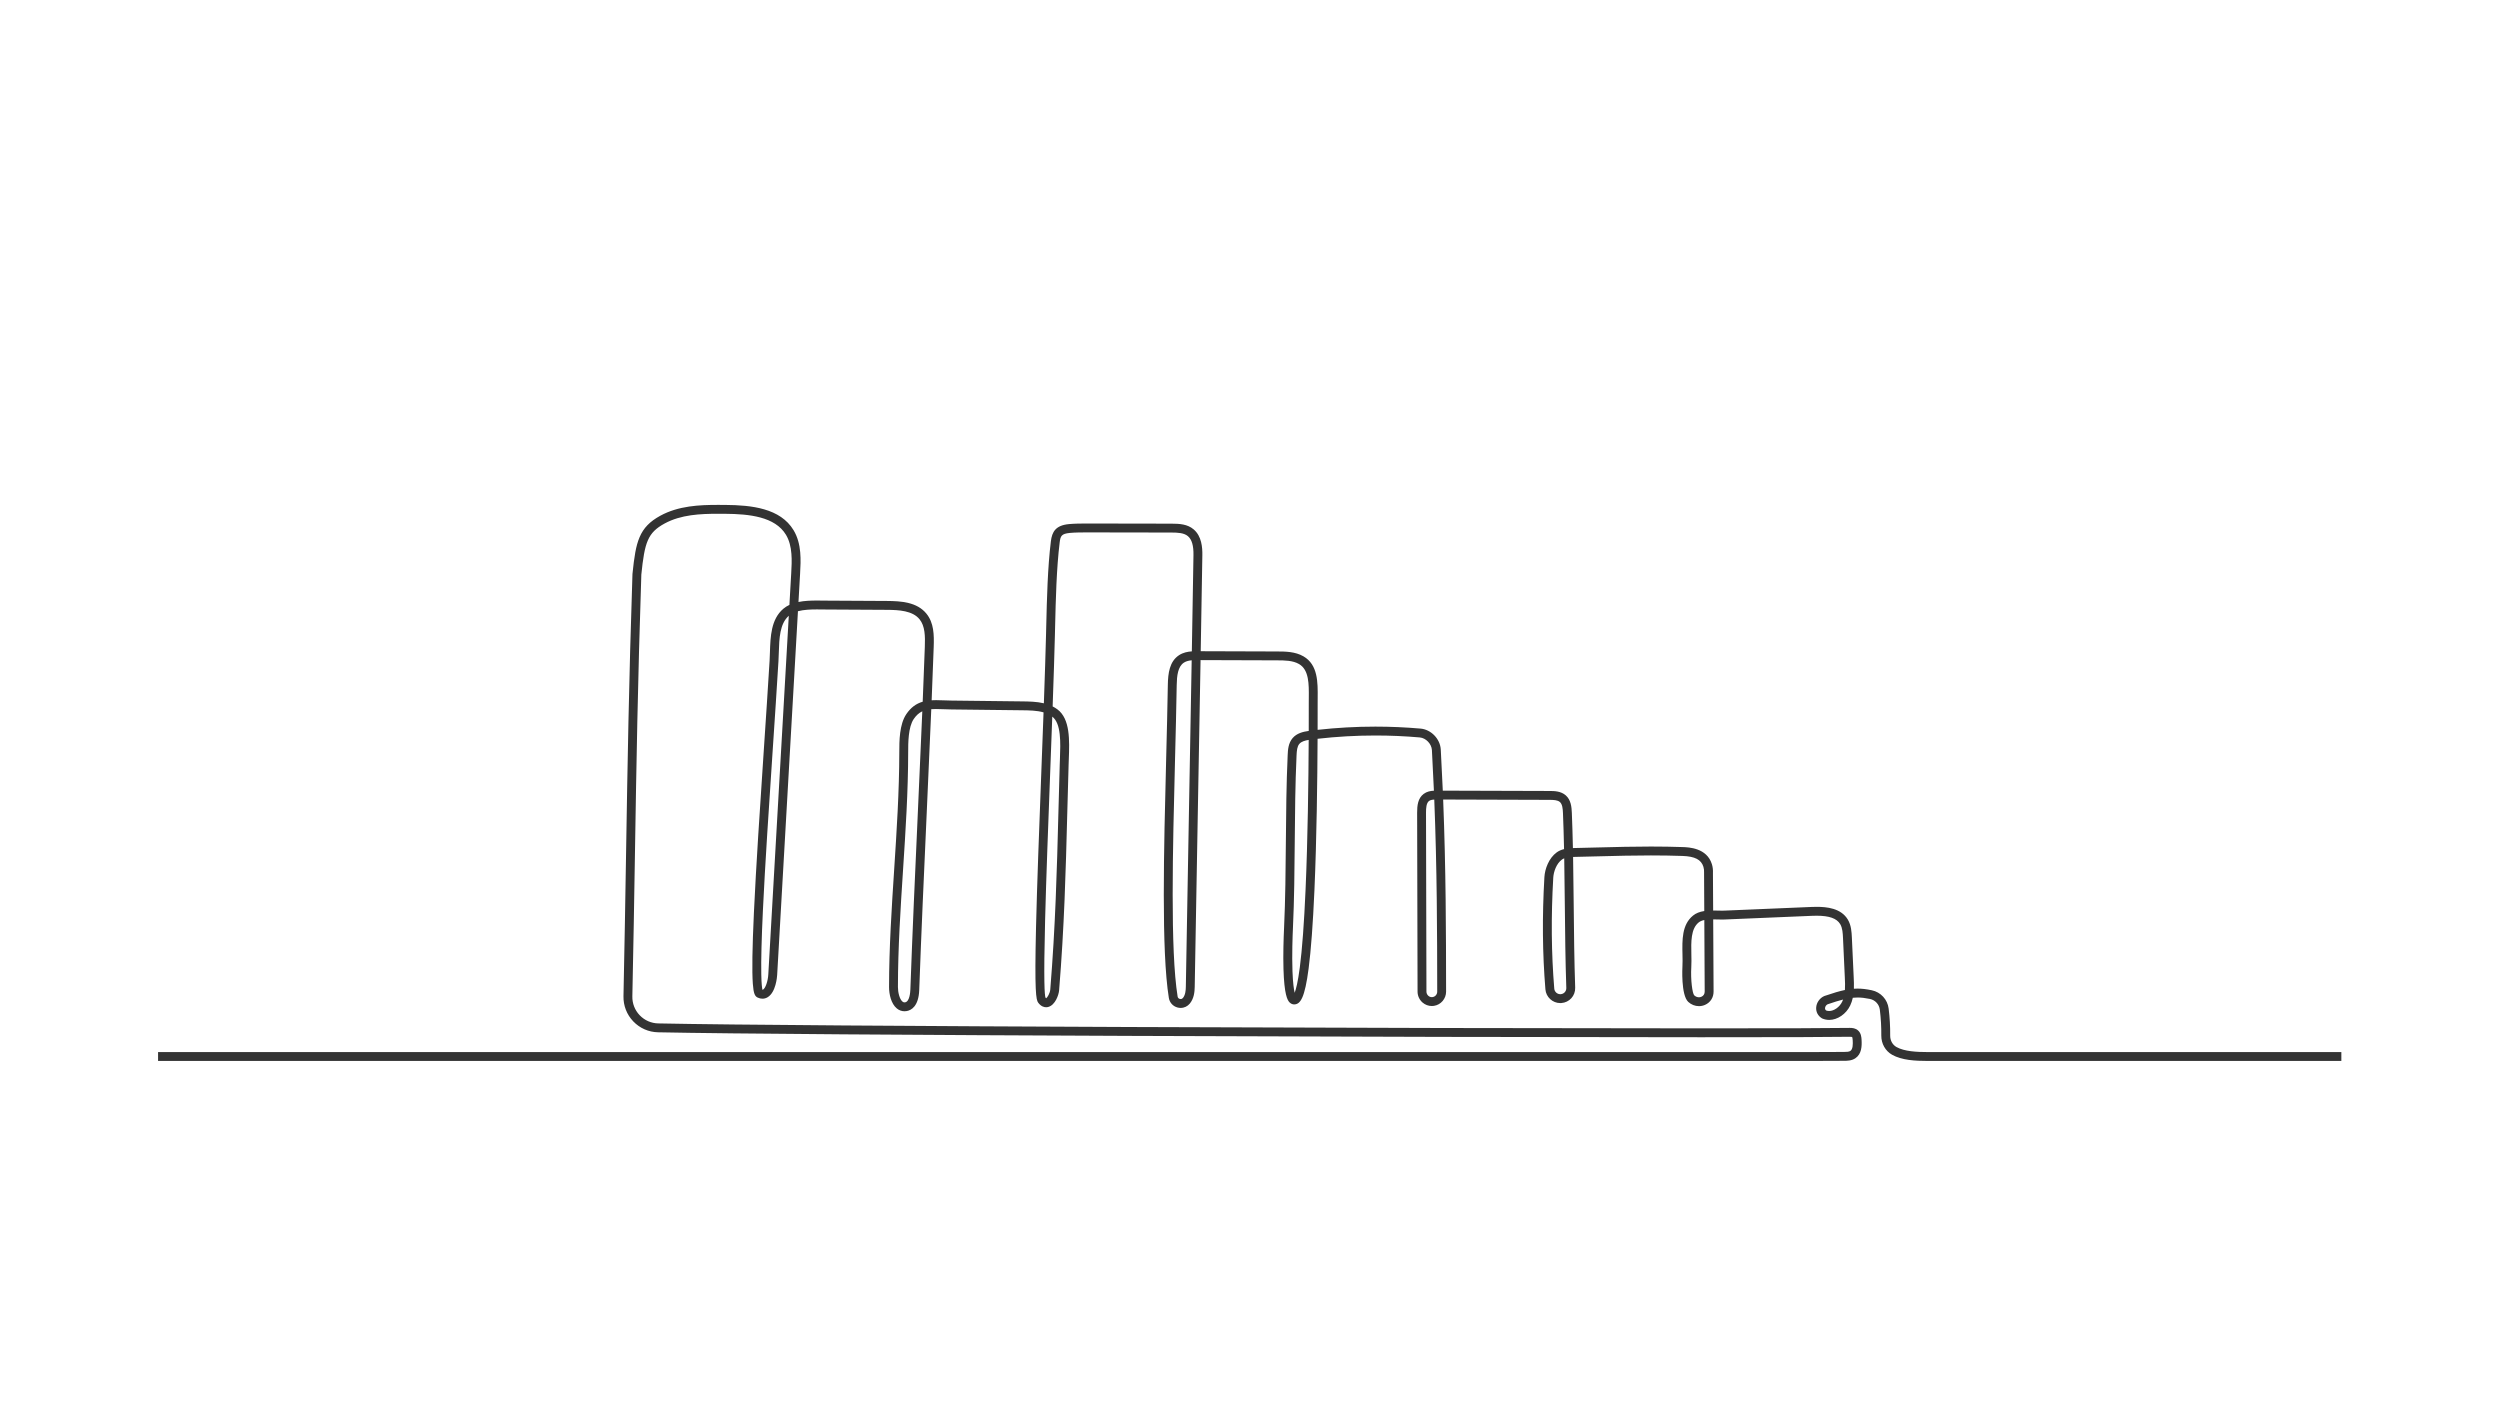 <?xml version="1.0" encoding="UTF-8"?>
<svg width="800px" height="450px" viewBox="0 0 800 450" version="1.1" xmlns="http://www.w3.org/2000/svg" xmlns:xlink="http://www.w3.org/1999/xlink">
    <title>odpa-statisticsreports-lead</title>
    <g id="odpa-statisticsreports-lead" stroke="none" stroke-width="1" fill="none" fill-rule="evenodd">
        <g id="Group-3" transform="translate(50.5, 161.565)" fill="#333333">
            <path d="M656.18,177.186 L568.057,177.186 C567.699,177.191 567.34,177.193 566.981,177.195 C567.34,177.193 567.699,177.191 568.057,177.186 L656.18,177.186 Z M553.585,169.841 C553.568,171.663 554.49,173.318 555.989,174.159 C555.991,174.16 555.993,174.162 555.995,174.163 C555.993,174.162 555.991,174.16 555.989,174.159 C554.49,173.318 553.568,171.663 553.585,169.841 Z M547.54,155.928 C547.79,155.973 548.044,156.022 548.304,156.076 C549.262,156.275 550.131,156.695 550.861,157.279 C550.131,156.695 549.261,156.275 548.304,156.076 C548.043,156.022 547.79,155.973 547.54,155.928 Z M549.445,157.876 C549.016,157.629 548.544,157.446 548.04,157.341 C548.544,157.446 549.016,157.629 549.445,157.876 Z M543.91,155.596 C543.996,155.596 544.082,155.599 544.168,155.6 C543.968,155.596 543.769,155.596 543.569,155.602 C543.683,155.599 543.797,155.596 543.91,155.596 Z M542.629,155.639 C542.394,155.661 542.157,155.688 541.916,155.724 C542.157,155.688 542.394,155.661 542.629,155.639 Z M541.412,158.44 C541.554,157.97 541.663,157.493 541.747,157.014 C541.663,157.493 541.554,157.97 541.412,158.44 Z M540.328,144.931 L540.619,151.267 C540.653,152.006 540.688,152.772 540.695,153.548 C540.688,152.772 540.653,152.006 540.619,151.267 L540.328,144.931 Z M540.31,133.402 C540.43,133.593 540.537,133.788 540.634,133.985 C540.537,133.788 540.43,133.593 540.31,133.402 Z M540.029,137.651 C540.005,137.345 539.974,137.036 539.931,136.727 C539.974,137.036 540.005,137.345 540.029,137.651 Z M534.832,161.958 C534.504,161.958 534.186,161.904 533.885,161.797 C533.609,161.594 533.491,161.341 533.514,161.007 C533.549,160.516 533.884,160.027 534.335,159.807 C536.363,159.111 537.948,158.623 539.285,158.289 C539.198,158.527 539.102,158.757 538.996,158.98 C538.186,160.678 536.396,161.958 534.832,161.958 Z M534.844,164.064 C534.879,164.064 534.914,164.063 534.95,164.062 C534.928,164.063 534.906,164.066 534.884,164.066 C534.871,164.066 534.858,164.064 534.844,164.064 Z M533.342,162.36 C533.398,162.417 533.458,162.473 533.524,162.527 C533.62,162.573 533.716,162.613 533.812,162.648 C533.716,162.613 533.62,162.574 533.524,162.527 C533.458,162.473 533.398,162.417 533.342,162.36 Z M533.25,162.244 C533.133,162.139 533.039,162.03 532.963,161.92 C533.039,162.03 533.133,162.139 533.25,162.244 Z M532.769,160.953 C532.778,160.863 532.793,160.773 532.816,160.684 C532.793,160.773 532.778,160.863 532.769,160.953 C532.76,161.061 532.762,161.18 532.781,161.304 C532.762,161.18 532.76,161.061 532.769,160.953 Z M532.682,163.469 C532.045,163.005 531.634,162.369 531.498,161.638 C531.634,162.369 532.045,163.005 532.682,163.469 Z M538.742,133.336 C538.841,133.467 538.936,133.603 539.023,133.747 C539.07,133.825 539.113,133.905 539.156,133.985 C539.113,133.905 539.07,133.825 539.023,133.747 C538.936,133.603 538.841,133.467 538.742,133.336 Z M530.856,129.432 C530.88,129.432 530.904,129.433 530.928,129.433 C530.89,129.433 530.852,129.432 530.813,129.432 C530.828,129.432 530.842,129.432 530.856,129.432 Z M501.351,130.607 C501.121,130.616 500.88,130.619 500.636,130.62 C500.88,130.619 501.121,130.616 501.351,130.607 L515.268,130.022 L501.351,130.607 Z M500.426,131.944 C500.517,131.945 500.606,131.944 500.696,131.944 C500.661,131.944 500.629,131.946 500.594,131.946 C500.539,131.946 500.482,131.945 500.426,131.944 Z M498.191,130.606 C498.499,130.612 498.806,130.621 499.107,130.63 C499.329,130.637 499.546,130.643 499.76,130.649 C499.546,130.643 499.328,130.637 499.107,130.63 C498.806,130.621 498.499,130.612 498.191,130.606 Z M496.936,130.533 L496.936,130.618 C497.135,130.612 497.334,130.61 497.532,130.61 C497.656,130.61 497.778,130.613 497.901,130.615 C497.581,130.611 497.259,130.609 496.936,130.618 L496.936,130.533 Z M495.778,155.721 L495.715,143.816 L495.778,155.721 C495.782,156.285 495.625,156.795 495.342,157.216 C495.625,156.795 495.782,156.285 495.778,155.721 Z M495.604,117.816 L495.603,117.826 L495.661,126.39 L495.603,117.826 L495.604,117.816 Z M493.156,157.565 C492.625,157.565 492.098,157.35 491.673,156.959 C491.05,156.387 490.474,151.906 490.714,147.931 C490.794,146.611 490.765,145.25 490.734,143.809 C490.648,139.801 490.56,135.657 493.072,133.618 C493.516,133.257 494.113,133.001 494.881,132.842 L495.003,155.726 C495.008,156.491 494.629,157.099 493.964,157.393 C493.706,157.507 493.434,157.565 493.156,157.565 Z M493.138,159.656 C493.183,159.656 493.228,159.656 493.274,159.655 C493.25,159.655 493.226,159.658 493.202,159.658 C493.18,159.658 493.159,159.656 493.138,159.656 Z M490.482,133.374 C490.338,133.572 490.206,133.776 490.084,133.986 C490.206,133.776 490.338,133.572 490.482,133.374 Z M489.174,156.105 C489.426,157.163 489.781,158.027 490.274,158.481 C489.781,158.027 489.426,157.163 489.174,156.105 Z M490.031,146.407 C490.025,146.907 490.011,147.402 489.974,147.884 C489.88,149.121 489.883,150.615 489.987,152.06 C489.883,150.615 489.88,149.121 489.974,147.884 C490.011,147.402 490.025,146.907 490.031,146.407 Z M489.962,141.078 C489.955,141.598 489.96,142.124 489.97,142.65 C489.96,142.124 489.955,141.598 489.962,141.078 Z M492.183,131.712 C492.04,131.805 491.902,131.906 491.769,132.014 C491.365,132.341 491.013,132.699 490.704,133.082 C491.013,132.699 491.365,132.341 491.769,132.014 C491.902,131.906 492.04,131.805 492.183,131.712 Z M487.894,111.562 C487.9,111.563 487.906,111.563 487.912,111.563 C489.693,111.624 491.124,111.874 492.254,112.327 C491.124,111.874 489.693,111.624 487.912,111.563 C487.906,111.563 487.9,111.563 487.894,111.562 Z M487.956,110.272 C489.179,110.314 490.587,110.438 491.921,110.837 C490.587,110.438 489.179,110.314 487.956,110.272 C487.414,110.254 486.877,110.238 486.344,110.223 C486.878,110.238 487.414,110.254 487.956,110.272 Z M477.778,110.137 C478.235,110.137 478.694,110.138 479.155,110.14 C478.667,110.138 478.18,110.137 477.696,110.137 C477.723,110.137 477.75,110.137 477.778,110.137 Z M459.358,111.748 C458.053,111.79 456.722,111.832 455.366,111.871 C456.722,111.832 458.053,111.79 459.358,111.748 Z M452.784,154.519 C452.483,145.711 452.395,136.801 452.311,128.185 C452.284,125.495 452.257,122.779 452.224,120.047 C452.257,122.779 452.284,125.495 452.311,128.185 C452.395,136.801 452.483,145.711 452.784,154.519 C452.816,155.435 452.54,156.287 452.049,156.976 C452.54,156.287 452.816,155.435 452.784,154.519 Z M445.623,92.326 C446.942,92.335 448.785,92.411 450.059,93.555 C451.271,94.642 451.571,96.24 451.678,97.864 C451.571,96.24 451.271,94.642 450.059,93.555 C448.785,92.411 446.942,92.335 445.623,92.326 Z M450.979,124.163 C450.997,125.513 451.013,126.858 451.03,128.198 C451.096,133.611 451.164,139.139 451.299,144.688 C451.164,139.139 451.096,133.611 451.03,128.198 C451.013,126.859 450.997,125.513 450.979,124.163 Z M450.087,110.976 C450.318,110.9 450.552,110.839 450.785,110.788 C450.552,110.839 450.318,110.9 450.087,110.976 Z M448.799,156.578 C447.796,156.578 446.947,155.802 446.866,154.812 C445.928,143.4 445.822,131.782 446.543,119.291 C446.653,117.385 447.567,114.758 449.315,113.498 C449.532,113.341 449.777,113.209 450.054,113.1 C450.145,118.161 450.195,123.224 450.243,128.13 L450.244,128.205 C450.329,136.826 450.416,145.741 450.719,154.59 C450.754,155.633 449.963,156.505 448.918,156.575 C448.88,156.577 448.839,156.578 448.799,156.578 Z M450.104,157.018 C449.766,157.204 449.382,157.321 448.97,157.348 C449.382,157.321 449.766,157.204 450.104,157.018 Z M448.716,158.676 C448.829,158.678 448.941,158.678 449.056,158.668 C448.965,158.676 448.874,158.68 448.784,158.68 C448.762,158.68 448.739,158.676 448.716,158.676 Z M445.769,119.247 C445.803,118.673 445.9,118.052 446.06,117.423 C445.9,118.052 445.803,118.673 445.769,119.247 C445.046,131.774 445.152,143.428 446.094,154.875 C446.094,154.881 446.096,154.886 446.096,154.892 C446.096,154.886 446.094,154.881 446.094,154.875 C445.152,143.428 445.046,131.774 445.769,119.247 Z M448.414,111.616 C448.309,111.68 448.206,111.749 448.105,111.822 C447.817,112.03 447.546,112.262 447.293,112.515 C447.546,112.262 447.817,112.03 448.105,111.822 C448.206,111.749 448.309,111.68 448.414,111.616 Z M450.615,112.124 C449.967,112.269 449.377,112.498 448.861,112.87 C448.775,112.932 448.692,113 448.609,113.068 C448.692,113 448.775,112.932 448.861,112.87 C449.377,112.498 449.967,112.269 450.615,112.124 Z M452.031,107.652 C452.061,108.644 452.09,109.636 452.115,110.627 C452.09,109.636 452.061,108.644 452.031,107.652 Z M410.504,93.526 L445.362,93.663 L410.504,93.526 Z M411.475,155.76 C411.477,156.815 411.041,157.791 410.334,158.492 C411.041,157.791 411.477,156.815 411.475,155.76 C411.473,153.939 411.471,152.113 411.468,150.28 C411.471,152.113 411.473,153.939 411.475,155.76 Z M410.176,150.279 C410.147,132.541 410.047,114.181 409.211,93.504 C410.047,114.181 410.147,132.541 410.176,150.279 Z M407.904,157.502 C407.827,157.513 407.746,157.519 407.667,157.519 C407.271,157.519 406.895,157.376 406.582,157.105 C406.188,156.764 405.961,156.271 405.96,155.751 L405.824,98.472 C405.821,96.993 405.932,95.396 406.785,94.754 C407.18,94.458 407.734,94.34 408.467,94.298 C409.359,116.782 409.384,136.593 409.409,155.76 C409.41,156.624 408.787,157.369 407.959,157.494 L407.904,157.502 Z M408.017,158.269 L408.076,158.26 C408.563,158.186 408.999,157.963 409.348,157.644 C408.999,157.963 408.563,158.186 408.076,158.26 L408.017,158.269 Z M407.49,159.608 C407.598,159.614 407.706,159.618 407.814,159.615 C407.781,159.616 407.748,159.619 407.715,159.619 C407.64,159.619 407.565,159.612 407.49,159.608 Z M405.185,155.753 L405.049,98.474 C405.048,98.145 405.053,97.816 405.068,97.494 C405.053,97.816 405.048,98.145 405.049,98.474 L405.185,155.753 C405.187,156.497 405.511,157.203 406.075,157.691 C405.511,157.203 405.187,156.497 405.185,155.753 Z M404.929,158.379 C405.024,158.48 405.124,158.577 405.23,158.668 C405.325,158.751 405.425,158.827 405.527,158.898 C405.425,158.827 405.325,158.751 405.23,158.668 C405.124,158.577 405.024,158.48 404.929,158.379 Z M404.973,93.638 C405.141,93.444 405.329,93.264 405.545,93.102 C405.329,93.264 405.141,93.444 404.973,93.638 Z M410.451,92.215 C410.262,87.703 410.039,83.082 409.773,78.33 C409.731,77.573 409.537,76.837 409.224,76.155 C409.537,76.837 409.731,77.572 409.773,78.33 C410.039,83.082 410.262,87.703 410.451,92.215 Z M403.864,73.645 C403.874,73.646 403.885,73.647 403.896,73.648 C404.248,73.686 404.595,73.781 404.929,73.923 C404.595,73.781 404.248,73.686 403.896,73.648 C403.885,73.647 403.874,73.646 403.864,73.645 Z M389.621,71.761 C390.147,71.761 390.672,71.765 391.198,71.772 C390.619,71.765 390.042,71.762 389.464,71.762 C389.516,71.762 389.569,71.761 389.621,71.761 Z M370.312,80.99 C370.331,78.608 370.345,76.32 370.354,74.154 C371.105,74.066 371.856,73.983 372.608,73.905 C371.856,73.983 371.105,74.066 370.354,74.154 C370.345,76.32 370.331,78.608 370.312,80.99 Z M370.426,60.396 C370.425,60.85 370.419,61.301 370.414,61.746 C370.408,62.264 370.402,62.777 370.402,63.281 C370.402,62.777 370.408,62.264 370.414,61.746 C370.419,61.301 370.425,60.85 370.426,60.396 Z M368.052,143.208 C368.562,137.9 368.995,131.229 369.343,123.289 C369.522,119.187 369.672,114.931 369.795,110.638 C369.672,114.931 369.522,119.187 369.343,123.289 C368.995,131.229 368.563,137.9 368.052,143.208 Z M363.795,156.13 C363.542,155.082 363.233,153.07 363.094,149.289 C362.897,143.897 363.13,137.831 363.239,135.473 C363.667,126.24 363.745,116.849 363.819,107.767 L363.819,107.745 C363.894,98.693 363.971,89.332 364.396,80.164 C364.467,78.64 364.583,77.311 365.293,76.479 C365.939,75.721 367.072,75.401 368.282,75.205 C368.217,88.312 367.988,106.975 367.278,123.199 C366.813,133.825 366.197,142.154 365.446,147.955 C364.831,152.709 364.211,155.023 363.795,156.13 Z M363.975,157.588 C363.817,157.775 363.707,157.822 363.66,157.834 C363.707,157.822 363.817,157.775 363.975,157.588 Z M363.647,159.104 C363.682,159.104 363.716,159.105 363.748,159.103 C363.724,159.104 363.699,159.105 363.674,159.105 C363.665,159.105 363.656,159.104 363.647,159.104 Z M362.459,158.333 C362.541,158.462 362.626,158.573 362.716,158.664 C362.76,158.707 362.803,158.746 362.847,158.78 C362.803,158.746 362.76,158.707 362.716,158.664 C362.626,158.573 362.541,158.462 362.459,158.333 Z M362.347,139.444 C362.36,139.075 362.373,138.72 362.387,138.381 C362.373,138.72 362.36,139.075 362.347,139.444 Z M362.687,154.138 C362.734,154.44 362.782,154.717 362.831,154.971 C362.782,154.717 362.734,154.44 362.687,154.138 Z M363.622,80.128 C363.627,80.011 363.633,79.896 363.639,79.782 C363.633,79.896 363.627,80.011 363.622,80.128 C363.196,89.318 363.119,98.694 363.044,107.761 C362.97,116.838 362.892,126.224 362.465,135.437 C362.438,136.028 362.403,136.851 362.368,137.837 C362.403,136.851 362.438,136.028 362.465,135.437 C362.892,126.224 362.97,116.838 363.044,107.761 C363.119,98.694 363.196,89.318 363.622,80.128 Z M367.208,74.629 C366.214,74.87 365.316,75.257 364.703,75.976 C364.536,76.171 364.397,76.383 364.28,76.609 C364.397,76.383 364.536,76.171 364.703,75.976 C365.316,75.257 366.214,74.87 367.208,74.629 Z M368.754,100.293 C368.952,90.961 369.042,81.897 369.078,74.313 C369.042,81.897 368.952,90.961 368.754,100.293 Z M369.135,60.001 C369.136,60.578 369.129,61.157 369.122,61.733 C369.116,62.259 369.11,62.778 369.11,63.288 C369.111,63.978 369.112,64.702 369.112,65.456 C369.112,64.702 369.111,63.978 369.11,63.288 C369.11,62.778 369.116,62.259 369.122,61.733 C369.129,61.157 369.136,60.578 369.135,60.001 Z M341.39,47.647 L358.236,47.717 C358.84,47.72 359.481,47.723 360.142,47.752 C359.481,47.723 358.84,47.72 358.236,47.717 L341.39,47.647 Z M332.962,48.918 L332.948,48.918 L332.962,48.918 L341.367,48.953 L332.962,48.918 Z M333.476,16.119 C333.479,15.972 333.48,15.821 333.48,15.667 C333.48,15.821 333.479,15.972 333.476,16.119 C333.293,27.262 333.115,37.679 332.942,47.597 C333.115,37.679 333.293,27.262 333.476,16.119 Z M330.778,48.995 C331.062,48.961 331.346,48.941 331.627,48.928 C331.346,48.941 331.062,48.961 330.778,48.995 Z M331.546,127.521 C331.491,130.004 331.435,132.497 331.38,135.006 C331.435,132.497 331.491,130.004 331.546,127.521 Z M331.348,138.782 C331.292,141.33 331.237,143.899 331.181,146.493 C331.237,143.899 331.292,141.33 331.348,138.782 Z M329.743,154.2 C329.74,154.363 329.735,154.532 329.727,154.705 C329.735,154.532 329.74,154.363 329.743,154.2 C330.095,133.175 330.444,114.163 330.812,94.035 C330.87,90.873 330.929,87.696 330.987,84.495 C330.929,87.696 330.87,90.873 330.812,94.035 C330.444,114.163 330.095,133.175 329.743,154.2 Z M330.363,157.912 C330.18,158.317 329.949,158.709 329.655,159.071 C329.949,158.709 330.18,158.317 330.363,157.912 Z M328.649,158.259 L328.651,158.258 C329.015,157.808 329.257,157.284 329.42,156.736 C329.257,157.284 329.015,157.808 328.651,158.258 L328.649,158.259 Z M327.046,158.092 C326.652,157.987 326.399,157.709 326.335,157.31 C323.955,142.52 324.78,110.129 325.507,81.551 C325.723,73.056 325.927,65.042 326.048,57.666 C326.096,54.687 326.408,51.754 328.347,50.476 C329.075,49.997 329.99,49.807 330.837,49.727 C330.565,65.237 330.301,79.638 330.046,93.572 L330.037,94.021 C329.669,114.106 329.322,133.078 328.968,154.187 C328.949,155.351 328.827,156.81 328.049,157.77 C327.858,158.005 327.606,158.129 327.32,158.129 C327.231,158.129 327.139,158.117 327.046,158.092 Z M327.309,160.226 C327.334,160.226 327.359,160.227 327.384,160.227 C327.372,160.227 327.361,160.228 327.35,160.228 C327.337,160.228 327.323,160.226 327.309,160.226 Z M325.885,158.192 C326.112,158.503 326.441,158.733 326.846,158.841 L326.851,158.842 C326.849,158.842 326.848,158.842 326.846,158.841 C326.441,158.733 326.112,158.503 325.885,158.192 Z M326.302,160.047 C326.391,160.078 326.481,160.105 326.573,160.13 C326.481,160.105 326.391,160.078 326.302,160.047 Z M325.013,152.642 C324.953,152.16 324.896,151.668 324.84,151.165 C324.896,151.668 324.953,152.16 325.013,152.642 Z M325.396,55.906 C325.346,56.48 325.321,57.066 325.309,57.653 C325.274,59.365 325.233,61.112 325.188,62.891 C325.233,61.112 325.274,59.365 325.309,57.653 C325.321,57.066 325.346,56.48 325.396,55.906 Z M328.226,48.235 C328.537,48.102 328.856,47.996 329.178,47.911 C328.856,47.996 328.537,48.102 328.226,48.235 Z M322.897,104.97 C322.5,126.33 322.53,146.675 324.294,157.638 C324.309,157.732 324.329,157.824 324.352,157.914 C324.329,157.824 324.309,157.732 324.294,157.638 C322.53,146.675 322.5,126.33 322.897,104.97 Z M322.946,103.803 C322.965,103.025 322.985,102.246 323.004,101.466 C322.985,102.246 322.965,103.025 322.946,103.803 Z M323.016,100.296 C323.037,99.516 323.058,98.734 323.08,97.954 C323.058,98.734 323.037,99.516 323.016,100.296 Z M324.194,139.042 C324.221,139.759 324.25,140.466 324.282,141.163 C324.25,140.466 324.221,139.759 324.194,139.042 Z M298.096,6.762 C297.902,6.762 297.7,6.761 297.493,6.761 C297.699,6.761 297.902,6.762 298.096,6.762 L324.311,6.82 L298.096,6.762 Z M297.284,6.767 L297.38,6.767 C297.32,6.767 297.259,6.767 297.197,6.767 C297.226,6.767 297.256,6.767 297.284,6.767 Z M288.297,9.973 C288.216,10.148 288.147,10.337 288.088,10.541 C288.147,10.337 288.216,10.148 288.297,9.973 C288.787,8.925 289.734,8.393 291.785,8.201 C291.975,8.183 292.173,8.168 292.373,8.153 C292.173,8.168 291.975,8.183 291.785,8.201 C289.734,8.393 288.787,8.926 288.297,9.973 Z M291.673,6.914 C291.671,6.915 291.667,6.915 291.664,6.915 C289.979,7.072 288.854,7.487 288.091,8.137 C288.854,7.487 289.979,7.072 291.664,6.915 C291.667,6.915 291.671,6.915 291.673,6.914 Z M286.417,12.941 C286.475,12.531 286.533,12.122 286.595,11.721 C286.618,11.574 286.643,11.431 286.67,11.29 C286.643,11.431 286.618,11.574 286.595,11.721 C286.533,12.122 286.475,12.531 286.417,12.941 Z M288.617,83.009 C288.455,88.275 288.319,93.494 288.187,98.542 C287.7,117.184 287.241,134.793 285.584,155.106 C285.49,156.25 284.669,157.639 284.266,157.886 C284.221,157.851 284.149,157.784 284.054,157.664 C283.785,156.969 283.422,152.757 283.933,132.917 C284.284,119.293 284.936,102.106 285.51,86.943 L285.512,86.91 C285.752,80.576 286,74.04 286.228,67.751 C289.1,69.97 288.875,75.993 288.677,81.311 C288.655,81.886 288.634,82.454 288.617,83.009 Z M290.303,71.064 C289.821,68.969 288.945,67.196 287.403,66.049 C287.257,65.94 287.11,65.837 286.959,65.738 C287.11,65.837 287.258,65.94 287.403,66.049 C288.945,67.196 289.821,68.969 290.303,71.064 Z M289.477,81.34 C289.509,80.647 289.542,79.942 289.567,79.235 C289.542,79.942 289.509,80.647 289.477,81.34 C289.47,81.482 289.464,81.622 289.457,81.763 C289.464,81.622 289.47,81.482 289.477,81.34 Z M288.962,98.562 C289.028,96.019 289.096,93.432 289.167,90.82 C289.096,93.432 289.028,96.019 288.962,98.562 C288.801,104.715 288.643,110.757 288.445,116.82 C288.643,110.757 288.801,104.715 288.962,98.562 Z M287.644,155.274 C287.635,155.372 287.623,155.477 287.606,155.588 C287.623,155.477 287.635,155.372 287.644,155.274 C289.305,134.906 289.766,117.269 290.253,98.595 C290.286,97.333 290.319,96.061 290.353,94.779 C290.319,96.061 290.286,97.333 290.253,98.595 C289.766,117.269 289.305,134.906 287.644,155.274 Z M290.896,76.916 C290.903,78.408 290.832,79.923 290.764,81.388 C290.755,81.583 290.746,81.776 290.737,81.968 C290.746,81.776 290.754,81.583 290.764,81.388 C290.832,79.923 290.903,78.408 290.896,76.916 Z M286.129,156.222 C286.009,156.59 285.851,156.963 285.668,157.304 C285.851,156.963 286.009,156.59 286.129,156.222 Z M285.522,159.522 C285.382,159.649 285.236,159.758 285.085,159.845 C285.236,159.758 285.382,159.649 285.522,159.522 Z M284.146,160.006 C284.197,160.01 284.249,160.011 284.299,160.011 C284.296,160.011 284.294,160.011 284.292,160.011 C284.244,160.011 284.195,160.009 284.146,160.006 Z M283.657,117.956 C283.595,119.439 283.536,120.906 283.478,122.354 C283.536,120.906 283.595,119.439 283.657,117.956 Z M283.746,78.922 C283.876,75.457 284.005,72.001 284.129,68.6 C284.005,72.001 283.876,75.457 283.746,78.922 Z M284.229,65.832 C283.696,65.646 283.144,65.501 282.577,65.387 C283.144,65.501 283.696,65.646 284.229,65.832 Z M254.508,63.399 L276.49,63.655 C277.52,63.667 278.588,63.679 279.661,63.743 C278.588,63.68 277.52,63.667 276.49,63.655 L254.508,63.399 Z M265.26,64.825 L276.475,64.989 C277.302,65.001 278.136,65.013 278.963,65.055 C278.136,65.013 277.302,65.001 276.475,64.989 L265.26,64.825 Z M285.126,76.583 C285.255,73.147 285.381,69.731 285.502,66.379 C285.381,69.731 285.255,73.147 285.126,76.583 Z M285.919,65.202 C285.797,65.127 285.676,65.052 285.553,64.984 C285.676,65.052 285.797,65.127 285.919,65.202 Z M286.25,44.231 C286.281,43.34 286.31,42.466 286.337,41.61 C286.31,42.466 286.281,43.34 286.25,44.231 Z M282.989,142.627 C282.975,143.359 282.963,144.071 282.954,144.763 C282.963,144.071 282.975,143.359 282.989,142.627 Z M281.644,143.557 C281.675,141.094 281.729,138.233 281.809,134.909 C281.879,131.992 281.966,128.869 282.065,125.59 C281.966,128.869 281.879,131.992 281.809,134.909 C281.729,138.233 281.675,141.094 281.644,143.557 Z M281.644,147.45 C281.642,147.826 281.642,148.19 281.642,148.541 C281.642,148.19 281.642,147.826 281.644,147.45 Z M251.506,63.35 C251.511,63.35 251.515,63.35 251.52,63.35 C251.784,63.363 252.056,63.374 252.326,63.386 C252.056,63.374 251.784,63.363 251.52,63.35 C251.515,63.35 251.511,63.35 251.506,63.35 Z M249.043,63.289 C249.052,63.289 249.061,63.29 249.069,63.29 C248.961,63.29 248.853,63.292 248.746,63.293 C248.845,63.292 248.943,63.289 249.043,63.289 Z M247.174,54.42 C247.058,57.401 246.939,60.384 246.816,63.368 C246.939,60.384 247.058,57.401 247.174,54.42 C247.289,51.44 247.401,48.463 247.508,45.493 C247.534,44.777 247.553,44.067 247.552,43.367 C247.553,44.067 247.534,44.777 247.508,45.493 C247.401,48.463 247.289,51.44 247.174,54.42 Z M246.762,64.669 C246.609,68.384 246.45,72.095 246.29,75.799 C246.45,72.095 246.609,68.384 246.762,64.669 Z M243.36,64.386 C244.048,64.015 244.767,63.76 245.514,63.587 C244.767,63.76 244.048,64.015 243.36,64.386 Z M245.459,64.927 C245.213,70.869 244.956,76.807 244.694,82.71 C244.956,76.807 245.213,70.869 245.459,64.927 Z M240.815,155.114 C240.783,156.002 240.569,158.919 239.163,159.174 C239.083,159.189 239.005,159.197 238.934,159.197 C238.698,159.197 238.5,159.119 238.292,158.946 C237.346,158.156 236.837,155.957 236.839,154.288 C236.847,141.814 237.674,129.102 238.474,116.81 C239.277,104.467 240.107,91.712 240.116,79.149 C240.118,76.146 240.121,71.121 241.893,68.524 C242.699,67.343 243.571,66.551 244.636,66.051 C244.156,77.572 243.635,89.096 243.129,100.253 C242.316,118.22 241.475,136.798 240.815,155.114 Z M243.612,106.732 C243.71,104.576 243.807,102.427 243.904,100.288 C243.963,98.968 244.023,97.644 244.083,96.318 C244.023,97.644 243.963,98.968 243.904,100.288 C243.807,102.427 243.71,104.576 243.612,106.732 Z M242.611,157.45 C242.758,156.776 242.85,156.022 242.88,155.188 C243.043,150.656 243.218,146.107 243.4,141.555 C243.218,146.107 243.044,150.656 242.88,155.188 C242.85,156.022 242.758,156.776 242.611,157.45 Z M239.93,159.704 C239.742,159.845 239.534,159.946 239.302,159.999 C239.534,159.946 239.742,159.845 239.93,159.704 Z M238.884,161.293 C238.976,161.295 239.069,161.292 239.162,161.287 C239.094,161.29 239.026,161.296 238.958,161.296 C238.933,161.296 238.909,161.294 238.884,161.293 Z M238.093,159.763 C237.993,159.7 237.895,159.633 237.799,159.552 C237.895,159.632 237.993,159.7 238.093,159.763 Z M237.004,107.378 C237.195,104.26 237.373,101.125 237.527,97.984 C237.373,101.125 237.195,104.26 237.004,107.378 Z M239.401,75.776 C239.342,77.013 239.341,78.182 239.341,79.149 C239.332,91.689 238.503,104.434 237.701,116.76 C237.551,119.067 237.399,121.389 237.253,123.721 C237.399,121.389 237.551,119.067 237.701,116.76 C238.503,104.434 239.332,91.689 239.341,79.149 C239.341,78.182 239.342,77.013 239.401,75.776 Z M238.322,73.131 C238.4,72.64 238.497,72.152 238.615,71.672 C238.497,72.152 238.4,72.64 238.322,73.131 Z M241.312,65.959 C240.924,66.364 240.548,66.828 240.186,67.358 C240.045,67.565 239.917,67.783 239.794,68.007 C239.917,67.783 240.045,67.565 240.186,67.358 C240.548,66.828 240.924,66.364 241.312,65.959 Z M241.319,65.952 C241.576,65.685 241.838,65.443 242.106,65.225 C241.838,65.443 241.576,65.685 241.319,65.952 Z M235.678,128.335 C235.54,130.684 235.41,133.04 235.294,135.401 C235.41,133.04 235.54,130.684 235.678,128.335 Z M235.4,158.086 C235.185,157.487 235.034,156.853 234.933,156.229 C235.034,156.853 235.185,157.487 235.4,158.086 Z M234.873,147.215 C234.918,145.641 234.976,144.065 235.044,142.489 C234.976,144.065 234.918,145.641 234.873,147.215 Z M234.825,150.755 C234.807,151.934 234.797,153.111 234.796,154.287 C234.795,154.685 234.824,155.116 234.883,155.561 C234.824,155.116 234.795,154.685 234.796,154.287 C234.797,153.111 234.807,151.934 234.825,150.755 Z M237.482,33.014 C240.189,33.327 242.726,34.116 244.347,36.099 C244.423,36.192 244.495,36.286 244.565,36.382 C244.495,36.286 244.423,36.192 244.347,36.099 C242.726,34.116 240.189,33.327 237.482,33.014 Z M213.876,31.41 C213.684,31.409 213.489,31.407 213.29,31.405 C213.489,31.407 213.684,31.409 213.876,31.41 L233.331,31.519 C235.114,31.529 236.984,31.588 238.764,31.89 C236.984,31.588 235.114,31.529 233.331,31.519 L213.876,31.41 Z M211.898,32.711 C212.158,32.714 212.416,32.718 212.67,32.722 C212.944,32.726 213.212,32.73 213.476,32.733 C213.212,32.73 212.944,32.726 212.67,32.722 C212.417,32.718 212.158,32.714 211.898,32.711 Z M210.816,31.416 C210.848,31.416 210.881,31.415 210.914,31.415 C210.95,31.415 210.985,31.416 211.021,31.416 L210.816,31.416 Z M204.358,28.917 L204.753,22.009 C204.842,20.446 204.94,18.74 204.894,16.998 C204.94,18.74 204.842,20.446 204.753,22.009 L204.358,28.917 Z M200.332,34.128 C200.442,34.024 200.556,33.921 200.674,33.822 C201.214,33.362 201.823,32.993 202.478,32.688 C201.823,32.993 201.214,33.362 200.674,33.822 C200.556,33.921 200.442,34.024 200.332,34.128 Z M201.51,34.806 C201.605,34.725 201.703,34.648 201.804,34.573 C201.703,34.648 201.605,34.725 201.51,34.806 C201.444,34.862 201.382,34.921 201.319,34.979 C201.382,34.921 201.444,34.862 201.51,34.806 Z M195.356,150.259 C195.232,152.422 194.461,154.647 193.671,155.118 C193.586,155.168 193.53,155.177 193.486,155.177 C193.371,154.731 193.173,153.488 193.11,150.142 C193.026,145.683 193.201,138.809 193.632,129.711 C194.325,115.045 195.558,96.562 196.75,78.688 C197.441,68.324 198.094,58.536 198.606,50.019 C198.66,49.11 198.69,48.157 198.719,47.236 L198.72,47.218 C198.861,42.71 199.008,38.05 201.913,35.482 L195.356,150.259 Z M195.084,156.643 C194.971,156.759 194.853,156.864 194.73,156.957 C194.853,156.864 194.971,156.759 195.084,156.643 Z M193.93,155.855 C193.976,155.835 194.022,155.811 194.068,155.783 C194.215,155.696 194.355,155.577 194.489,155.434 C194.355,155.577 194.215,155.696 194.068,155.783 C194.022,155.811 193.976,155.835 193.93,155.855 Z M193.359,157.267 C193.43,157.271 193.502,157.275 193.572,157.274 C193.558,157.275 193.545,157.277 193.532,157.277 C193.474,157.277 193.416,157.27 193.359,157.267 Z M192.858,129.675 C192.986,126.968 193.132,124.13 193.293,121.19 C193.132,124.13 192.986,126.968 192.858,129.675 C192.63,134.491 192.485,138.436 192.403,141.664 C192.485,138.436 192.63,134.491 192.858,129.675 Z M195.26,69.949 C195.074,72.759 194.883,75.632 194.688,78.55 C194.424,82.51 194.158,86.5 193.896,90.47 C194.158,86.5 194.424,82.51 194.688,78.55 C194.883,75.632 195.074,72.759 195.26,69.949 Z M196.648,48.579 C196.628,49.024 196.605,49.462 196.575,49.895 C196.494,51.063 196.411,52.256 196.324,53.472 C196.411,52.256 196.494,51.063 196.575,49.895 C196.605,49.462 196.628,49.024 196.648,48.579 Z M191.43,132.801 C191.47,132.07 191.512,131.316 191.557,130.539 C191.597,129.856 191.638,129.164 191.68,128.464 C191.638,129.164 191.597,129.856 191.557,130.539 C191.512,131.316 191.47,132.07 191.43,132.801 Z M199.522,6.579 C200.349,7.315 201.073,8.17 201.672,9.162 C202.104,9.878 202.445,10.634 202.712,11.416 C202.445,10.634 202.104,9.878 201.672,9.162 C201.073,8.17 200.349,7.315 199.522,6.579 Z M181.604,0.786 C185.775,0.816 190.132,1.081 193.939,2.211 C190.132,1.081 185.775,0.816 181.604,0.786 C181.58,0.786 181.556,0.786 181.532,0.786 C181.556,0.786 181.58,0.786 181.604,0.786 Z M179.266,0.808 C179.311,0.808 179.354,0.808 179.399,0.808 C179.321,0.808 179.244,0.808 179.167,0.808 C179.2,0.808 179.233,0.808 179.266,0.808 Z M158.002,8.096 C158.973,7.039 160.204,6.152 161.793,5.282 C160.204,6.152 158.973,7.039 158.002,8.096 Z M161.739,3.851 C161.549,3.948 161.361,4.046 161.173,4.149 C160.218,4.672 159.383,5.209 158.65,5.779 C159.383,5.209 160.218,4.672 161.173,4.149 C161.361,4.046 161.549,3.948 161.739,3.851 Z M153.188,49.667 C153.125,51.593 153.065,53.5 153.006,55.389 C153.065,53.5 153.125,51.593 153.188,49.667 Z M152.708,22.177 C152.665,23.2 152.623,24.215 152.582,25.224 C152.623,24.215 152.665,23.2 152.708,22.177 L152.711,22.133 L152.708,22.177 Z M151.917,111.671 C151.977,108.225 152.037,104.802 152.098,101.386 C152.037,104.802 151.977,108.225 151.917,111.671 C151.87,114.355 151.823,117.056 151.775,119.779 C151.823,117.056 151.87,114.355 151.917,111.671 Z M160.128,166.703 C160.288,166.706 160.449,166.709 160.613,166.712 C160.449,166.709 160.287,166.706 160.128,166.703 C157.658,166.651 155.356,165.64 153.647,163.856 C152.507,162.667 151.722,161.23 151.341,159.671 C151.722,161.23 152.507,162.667 153.647,163.856 C155.356,165.64 157.658,166.651 160.128,166.703 Z M167.615,166.863 C168.46,166.88 169.333,166.896 170.233,166.912 C169.333,166.896 168.46,166.88 167.615,166.863 Z M160.101,168.004 C160.086,168.004 160.07,168.002 160.054,168.001 C160.07,168.002 160.086,168.004 160.101,168.004 C162.58,168.069 165.5,168.132 168.821,168.194 C169.425,168.206 170.043,168.217 170.673,168.228 C170.043,168.217 169.425,168.206 168.821,168.194 C165.5,168.132 162.58,168.069 160.101,168.004 Z M178.562,167.012 C179.625,167.028 180.714,167.043 181.829,167.059 C180.714,167.043 179.625,167.028 178.562,167.012 Z M206.634,168.578 C208.16,168.593 209.709,168.609 211.282,168.625 C209.709,168.609 208.16,168.593 206.634,168.578 Z M150.567,161.453 C151.062,162.661 151.783,163.779 152.714,164.749 C153.079,165.131 153.468,165.481 153.878,165.799 C153.468,165.481 153.079,165.131 152.714,164.749 C151.783,163.779 151.062,162.661 150.567,161.453 Z M149.787,157.231 C149.912,151.437 150.024,145.795 150.126,140.273 C150.024,145.795 149.912,151.437 149.787,157.231 C149.776,157.741 149.802,158.246 149.862,158.743 C149.802,158.246 149.776,157.741 149.787,157.231 Z M150.856,100.765 C150.78,104.381 150.706,108.002 150.632,111.65 C150.613,112.554 150.594,113.461 150.576,114.37 C150.594,113.461 150.613,112.554 150.632,111.65 C150.706,108.002 150.78,104.381 150.856,100.765 Z M541.489,168.168 C541.381,168.168 541.272,168.169 541.165,168.172 C541.268,168.169 541.371,168.168 541.475,168.168 C541.479,168.168 541.484,168.168 541.489,168.168 Z M541.18,169.464 C541.185,169.464 541.19,169.463 541.195,169.463 C541.297,169.461 541.399,169.46 541.5,169.46 C541.399,169.46 541.297,169.461 541.195,169.463 C541.19,169.463 541.185,169.464 541.18,169.464 Z M542.865,169.899 C542.823,169.841 542.778,169.789 542.726,169.742 C542.778,169.789 542.823,169.841 542.865,169.899 Z M542.79,176.429 C541.91,177.028 540.825,177.106 539.945,177.118 C540.825,177.106 541.91,177.028 542.79,176.429 C543.179,176.165 543.482,175.843 543.717,175.479 C543.482,175.843 543.179,176.165 542.79,176.429 Z M539.307,175.877 C539.415,175.876 539.505,175.876 539.577,175.876 C540.156,175.874 540.692,175.854 541.164,175.733 C540.692,175.854 540.156,175.874 539.577,175.876 C539.505,175.876 539.415,175.876 539.307,175.877 Z M535.405,177.17 C533.603,177.179 531.8,177.188 531.227,177.191 L16.775,177.191 L531.227,177.191 C531.8,177.188 533.603,177.179 535.405,177.17 C536.419,177.164 537.432,177.159 538.227,177.155 C538.403,177.154 538.568,177.153 538.721,177.153 C538.568,177.153 538.403,177.154 538.227,177.155 C537.432,177.159 536.419,177.164 535.405,177.17 Z M697.957,175.087 L568.049,175.087 C567.426,175.095 566.92,175.098 566.448,175.098 C562.887,175.098 558.904,174.907 556.369,173.484 C555.115,172.78 554.345,171.387 554.36,169.848 C554.386,166.965 554.22,164.049 553.866,161.183 C553.506,158.272 551.334,155.915 548.462,155.317 C546.703,154.951 545.299,154.788 543.91,154.788 C543.521,154.788 543.136,154.801 542.745,154.827 C542.793,153.56 542.736,152.304 542.684,151.172 L542.1,138.499 C542.019,136.736 541.918,134.544 540.792,132.679 C538.598,129.045 534.054,128.624 530.827,128.624 C530.306,128.624 529.758,128.637 529.151,128.663 L501.319,129.832 C501.092,129.842 500.844,129.847 500.561,129.847 C500.114,129.847 499.647,129.835 499.151,129.822 L499.126,129.822 L499.091,129.821 C498.641,129.81 498.176,129.798 497.707,129.796 L497.643,117.876 C497.696,116.835 497.582,115.853 497.303,114.959 C495.686,109.76 489.887,109.563 487.982,109.498 C484.66,109.385 481.322,109.329 477.778,109.329 C472.15,109.329 466.847,109.467 461.233,109.612 L461.204,109.613 L461.183,109.613 C458.681,109.678 456.095,109.745 453.403,109.803 C453.221,109.806 453.03,109.81 452.832,109.816 C452.743,105.725 452.631,102.034 452.49,98.556 C452.412,96.617 452.192,94.428 450.576,92.978 C448.998,91.561 446.814,91.555 445.369,91.55 L411.194,91.442 C411.007,87.055 410.79,82.634 410.547,78.287 C410.356,74.886 407.453,71.879 404.076,71.584 C399.297,71.166 394.433,70.954 389.621,70.954 C383.459,70.954 377.246,71.301 371.138,71.984 C371.147,69.048 371.151,66.126 371.147,63.286 C371.146,62.783 371.151,62.271 371.156,61.754 C371.205,56.79 371.259,51.165 366.619,48.471 C363.955,46.925 360.786,46.915 358.239,46.906 L333.73,46.825 C333.915,36.273 334.085,26.223 334.251,16.132 C334.292,13.623 334.049,10.033 331.468,7.839 C329.488,6.155 326.953,6.011 324.312,6.006 L298.097,5.96 C297.829,5.96 297.546,5.959 297.252,5.959 C295.427,5.959 293.328,5.981 291.592,6.143 C287.284,6.546 286.154,8.626 285.783,11.626 C284.743,20.027 284.499,30.313 284.302,38.578 L284.298,38.731 C284.275,39.699 284.253,40.644 284.23,41.557 C284.082,47.378 283.861,54.367 283.538,63.488 C281.208,62.935 278.724,62.906 276.499,62.88 L254.005,62.618 C253.156,62.607 252.34,62.577 251.55,62.546 C250.675,62.513 249.852,62.482 249.034,62.482 C248.527,62.482 248.061,62.495 247.627,62.521 C247.875,56.441 248.09,50.871 248.283,45.521 C248.426,41.548 248.355,37.738 245.948,34.792 C242.935,31.105 237.858,30.769 233.335,30.744 L213.88,30.635 C213.498,30.633 213.102,30.628 212.696,30.623 C212.11,30.615 211.505,30.608 210.882,30.608 C209.058,30.608 206.98,30.668 205.011,31.07 L205.527,22.053 C205.771,17.778 206.075,12.458 203.441,8.095 C199.209,1.079 190.03,0.072 181.61,0.011 C180.83,0.006 180.038,2.58345426e-05 179.237,2.58345426e-05 C173.384,2.58345426e-05 166.649,0.268 160.801,3.469 C157.422,5.319 155.44,7.368 154.175,10.321 C152.977,13.114 152.45,16.6 151.895,22.055 L151.894,22.068 L151.893,22.082 L151.89,22.126 L151.889,22.139 L151.888,22.152 C150.739,56.618 150.303,83.343 149.841,111.637 C149.605,126.098 149.361,141.051 149.012,157.214 C148.947,160.237 150.063,163.104 152.154,165.286 C154.246,167.469 157.063,168.706 160.085,168.769 C206.493,169.735 405.329,170.351 493.824,170.351 C520.178,170.351 536.563,170.301 541.207,170.205 C541.29,170.203 541.373,170.202 541.453,170.202 C542.025,170.202 542.158,170.275 542.186,170.298 C542.241,170.358 542.318,170.579 542.362,171.275 C542.443,172.591 542.434,174.172 541.627,174.721 C541.181,175.024 540.434,175.051 539.574,175.054 C539.002,175.056 537.199,175.063 535.396,175.071 L534.394,175.075 C532.964,175.081 531.686,175.086 531.222,175.087 L0.855,175.087 L0.08,175.087 L0.08,175.862 L0.08,177.154 L0.08,177.929 L0.855,177.929 L531.227,177.929 C531.7,177.927 532.995,177.923 534.439,177.917 L535.408,177.913 C537.217,177.905 539.013,177.897 539.584,177.896 C540.555,177.893 542.024,177.888 543.226,177.07 C545.206,175.722 545.334,173.295 545.198,171.099 C545.154,170.394 545.072,169.084 544.1,168.197 C543.287,167.456 542.261,167.36 541.457,167.36 C541.354,167.36 541.25,167.362 541.147,167.364 C536.512,167.459 520.162,167.509 493.869,167.509 C405.363,167.509 206.525,166.893 160.145,165.928 C157.881,165.881 155.772,164.954 154.206,163.32 C152.64,161.685 151.804,159.538 151.853,157.275 C152.202,141.137 152.446,126.179 152.682,111.713 L152.683,111.684 C153.144,83.407 153.58,56.702 154.727,22.294 C155.784,11.921 156.773,8.913 162.165,5.962 C167.426,3.083 173.745,2.842 179.254,2.842 C180.042,2.842 180.822,2.848 181.589,2.853 C189.223,2.908 197.5,3.748 201.008,9.563 C203.187,13.174 202.911,18.008 202.689,21.891 L202.112,31.999 C201.384,32.341 200.733,32.755 200.172,33.231 C196.21,36.596 196.034,42.191 195.879,47.127 C195.849,48.085 195.821,48.977 195.769,49.849 C195.263,58.285 194.612,68.033 193.924,78.354 L193.914,78.499 C192.696,96.777 191.435,115.678 190.75,130.503 C190.228,141.796 190.114,149.232 190.404,153.236 C190.638,156.489 191.095,157.255 191.968,157.664 C192.471,157.899 192.981,158.019 193.485,158.019 C194.063,158.019 194.615,157.864 195.127,157.558 C197.802,155.962 198.161,150.984 198.193,150.421 L204.842,34.027 C206.736,33.522 208.947,33.45 210.892,33.45 C211.497,33.45 212.088,33.457 212.66,33.465 L212.714,33.465 C213.108,33.47 213.493,33.475 213.864,33.477 L233.319,33.586 C237.194,33.608 241.516,33.859 243.747,36.59 C245.528,38.77 245.566,42.01 245.443,45.418 C245.244,50.929 245.022,56.681 244.764,62.982 C242.613,63.609 240.944,64.872 239.546,66.922 C237.28,70.243 237.276,75.601 237.274,79.147 C237.265,91.619 236.438,104.329 235.639,116.621 C234.835,128.963 234.005,141.721 233.997,154.286 C233.995,156.594 234.644,159.602 236.471,161.127 C237.184,161.723 238.038,162.038 238.939,162.038 C239.18,162.038 239.427,162.015 239.672,161.97 C241.078,161.714 243.464,160.496 243.655,155.216 C244.314,136.923 245.154,118.359 245.967,100.407 L245.968,100.382 L245.97,100.355 C246.486,88.935 247.021,77.132 247.509,65.372 C247.946,65.338 248.427,65.322 248.98,65.322 C249.752,65.322 250.573,65.354 251.442,65.386 C252.258,65.417 253.092,65.449 253.971,65.459 L276.466,65.721 C278.853,65.749 281.313,65.778 283.434,66.392 C283.192,73.09 282.927,80.069 282.671,86.825 C282.024,103.895 281.355,121.546 281.034,134.89 C280.529,155.926 281.046,158.386 281.721,159.29 C282.623,160.499 283.592,160.753 284.245,160.753 C284.492,160.753 284.743,160.717 284.988,160.647 C287.155,160.024 288.29,156.881 288.416,155.337 C290.079,134.948 290.54,117.3 291.028,98.616 C291.16,93.572 291.295,88.356 291.457,83.097 C291.473,82.565 291.494,82.023 291.514,81.473 L291.516,81.417 C291.742,75.363 291.999,68.501 287.866,65.427 C287.397,65.078 286.888,64.765 286.346,64.491 C286.687,54.921 286.918,47.646 287.07,41.63 C287.095,40.666 287.119,39.669 287.143,38.645 C287.338,30.443 287.581,20.235 288.603,11.975 C288.853,9.953 289.179,9.223 291.857,8.973 C293.474,8.821 295.501,8.801 297.272,8.801 C297.532,8.801 297.783,8.802 298.024,8.802 L298.092,8.802 L324.307,8.848 C326.399,8.852 328.38,8.943 329.627,10.004 C330.894,11.081 331.46,13.013 331.41,16.085 C331.245,26.09 331.074,36.167 330.887,46.87 C329.601,46.961 328.103,47.233 326.783,48.104 C323.743,50.108 323.268,53.862 323.206,57.62 C323.086,64.966 322.883,72.954 322.668,81.412 L322.666,81.479 C321.935,110.18 321.108,142.711 323.529,157.762 C323.771,159.266 324.838,160.444 326.313,160.838 C326.643,160.926 326.981,160.97 327.317,160.97 C328.458,160.97 329.529,160.456 330.257,159.559 C331.581,157.925 331.782,155.855 331.809,154.235 C332.165,133.026 332.512,114.105 332.879,94.073 C333.136,80.011 333.403,65.479 333.68,49.666 L358.229,49.748 C360.552,49.755 363.186,49.764 365.192,50.929 C368.401,52.792 368.357,57.334 368.315,61.726 C368.31,62.254 368.305,62.776 368.305,63.289 C368.309,66.266 368.305,69.304 368.295,72.33 C366.451,72.591 364.467,73.068 363.13,74.634 C361.731,76.275 361.631,78.446 361.557,80.032 C361.129,89.267 361.052,98.66 360.977,107.744 L360.977,107.765 C360.903,116.816 360.826,126.175 360.401,135.342 C360.24,138.794 360.078,143.887 360.214,148.543 C360.449,156.595 361.443,158.489 362.169,159.213 C362.695,159.737 363.263,159.847 363.646,159.847 C363.679,159.847 363.71,159.846 363.741,159.845 C365.626,159.75 367.039,157.789 368.264,148.319 C369.025,142.441 369.648,134.031 370.117,123.324 C370.835,106.917 371.063,88.035 371.126,74.845 C377.237,74.149 383.455,73.796 389.62,73.796 C394.351,73.796 399.131,74.004 403.828,74.415 C405.785,74.586 407.599,76.469 407.71,78.446 C407.95,82.743 408.165,87.116 408.35,91.457 C407.208,91.518 406.063,91.743 405.079,92.482 C403.227,93.873 402.977,96.186 402.982,98.479 L403.118,155.758 C403.122,157.101 403.706,158.375 404.723,159.254 C405.548,159.968 406.597,160.36 407.677,160.36 C407.888,160.36 408.1,160.345 408.309,160.315 L408.385,160.304 C410.592,159.97 412.254,158.016 412.25,155.759 C412.226,136.591 412.201,116.78 411.31,94.284 L445.36,94.392 C446.701,94.396 447.965,94.453 448.679,95.093 C449.471,95.804 449.593,97.25 449.651,98.671 C449.794,102.201 449.907,105.962 449.997,110.147 C449.084,110.372 448.313,110.717 447.652,111.194 C445.138,113.007 443.858,116.485 443.706,119.127 C442.977,131.752 443.085,143.501 444.033,155.045 C444.235,157.499 446.323,159.421 448.785,159.421 C448.892,159.421 449.001,159.417 449.109,159.41 C451.692,159.238 453.647,157.078 453.559,154.493 C453.258,145.699 453.17,136.8 453.086,128.194 L453.086,128.178 C453.036,123.117 452.985,117.891 452.889,112.659 C453.089,112.652 453.283,112.647 453.463,112.643 C456.227,112.585 458.911,112.515 461.278,112.454 C466.874,112.308 472.16,112.172 477.776,112.172 C481.289,112.172 484.596,112.226 487.885,112.337 C491.871,112.474 493.876,113.51 494.59,115.803 C494.771,116.386 494.843,117.046 494.804,117.763 L494.802,117.784 L494.801,117.807 L494.801,117.83 L494.866,129.964 C493.374,130.193 492.196,130.669 491.281,131.412 C487.689,134.327 487.792,139.178 487.893,143.869 C487.922,145.254 487.95,146.558 487.877,147.76 C487.872,147.85 487.358,156.853 489.75,159.051 C490.697,159.921 491.911,160.401 493.17,160.401 C493.846,160.401 494.5,160.263 495.113,159.992 C496.834,159.231 497.855,157.631 497.845,155.71 L497.722,132.638 C498.175,132.641 498.639,132.652 499.055,132.663 C499.547,132.675 500.057,132.689 500.554,132.689 C500.878,132.689 501.167,132.683 501.438,132.672 L529.271,131.502 C529.841,131.478 530.352,131.466 530.834,131.466 C534.863,131.466 537.255,132.318 538.359,134.148 C539.112,135.395 539.192,137.113 539.262,138.629 L539.845,151.303 C539.904,152.598 539.965,153.926 539.876,155.233 C538.162,155.588 536.16,156.174 533.343,157.143 L533.327,157.148 L533.312,157.154 L533.261,157.174 L533.245,157.18 L533.23,157.187 C531.812,157.815 530.787,159.27 530.68,160.809 C530.579,162.238 531.235,163.501 532.479,164.274 L532.506,164.291 L532.534,164.305 L532.631,164.355 L532.661,164.37 L532.692,164.383 C533.383,164.664 534.11,164.808 534.854,164.808 C537.51,164.808 540.267,162.914 541.561,160.204 C541.927,159.436 542.203,158.618 542.399,157.717 C542.922,157.664 543.428,157.639 543.935,157.639 C545.132,157.639 546.349,157.781 547.883,158.099 C549.564,158.449 550.835,159.829 551.045,161.531 C551.384,164.272 551.544,167.061 551.518,169.822 C551.494,172.398 552.82,174.751 554.978,175.962 C558.076,177.701 562.318,177.94 566.441,177.94 C566.927,177.94 567.443,177.937 568.066,177.929 L697.957,177.929 L698.732,177.929 L698.732,177.154 L698.732,175.862 L698.732,175.087 L697.957,175.087 Z" id="Fill-1"></path>
        </g>
    </g>
</svg>
